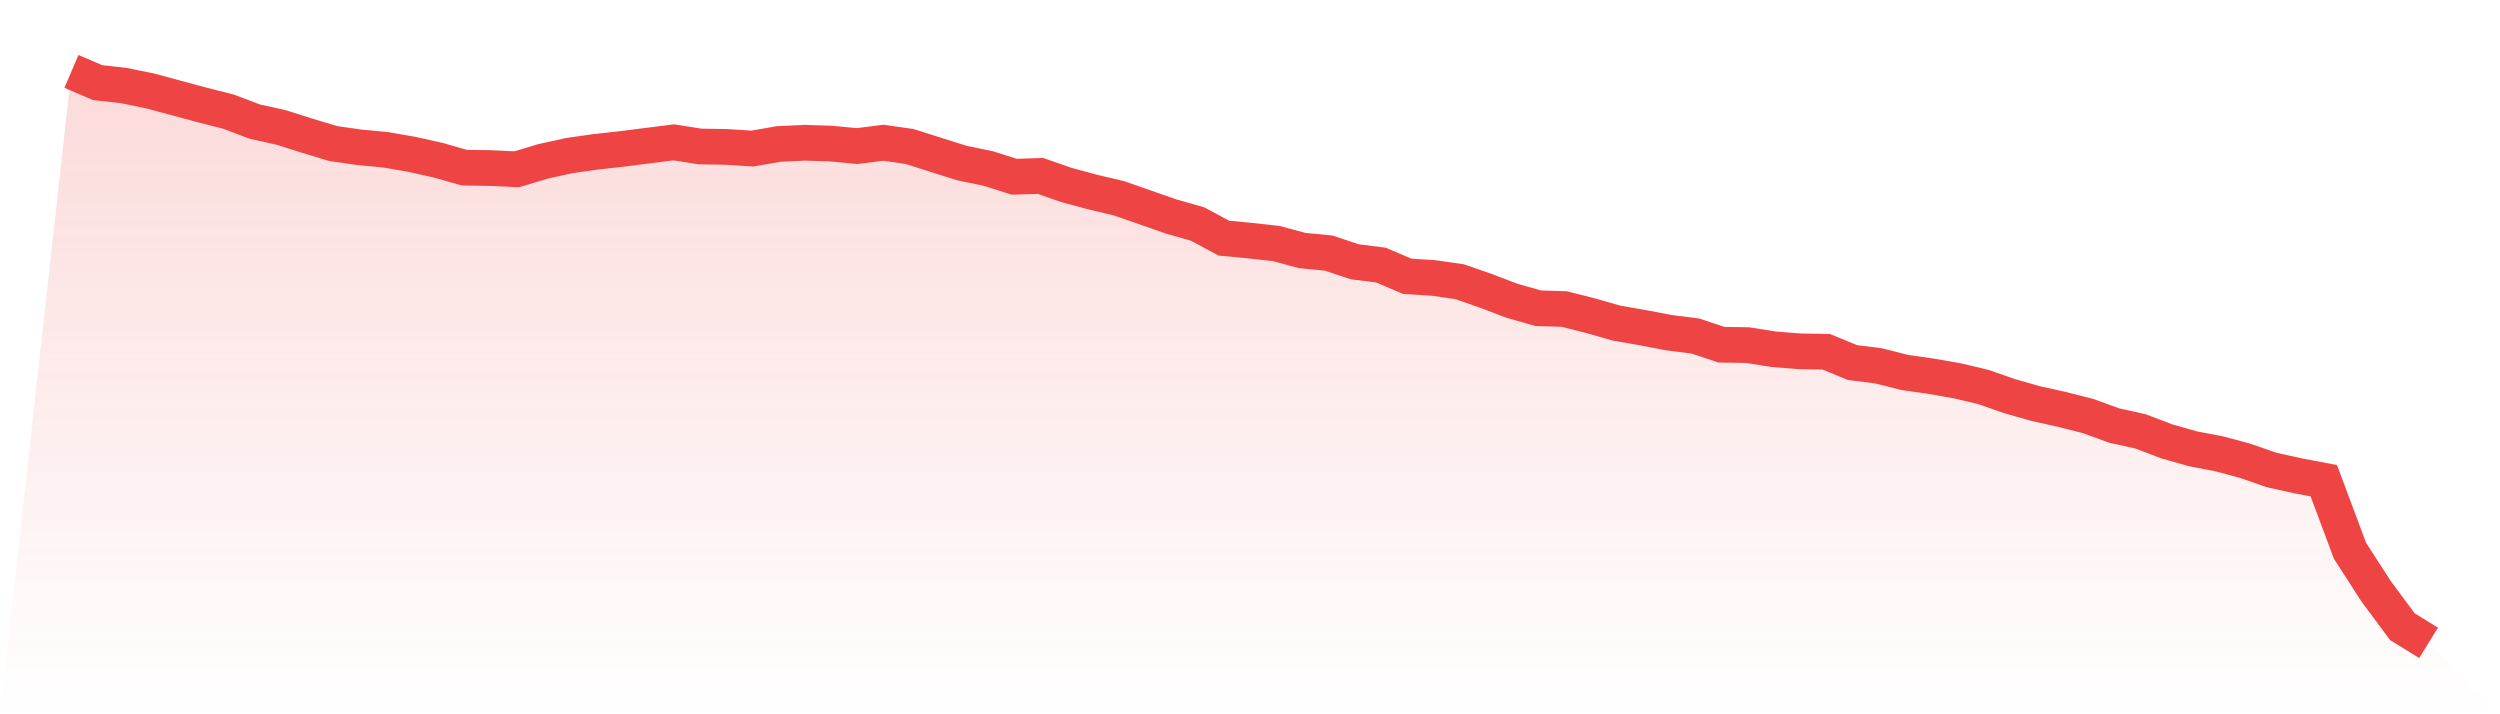 <svg viewBox="0 0 140 40" xmlns="http://www.w3.org/2000/svg">
<defs>
<linearGradient id="gradient" x1="0" x2="0" y1="0" y2="1">
<stop offset="0%" stop-color="#ef4444" stop-opacity="0.2"/>
<stop offset="100%" stop-color="#ef4444" stop-opacity="0"/>
</linearGradient>
</defs>
<path d="M4,4 L4,4 L5.467,4.627 L6.933,4.79 L8.4,5.091 L9.867,5.486 L11.333,5.881 L12.8,6.253 L14.267,6.81 L15.733,7.135 L17.2,7.599 L18.667,8.041 L20.133,8.25 L21.6,8.389 L23.067,8.644 L24.533,8.97 L26,9.388 L27.467,9.411 L28.933,9.48 L30.4,9.039 L31.867,8.714 L33.333,8.505 L34.8,8.343 L36.267,8.157 L37.733,7.971 L39.2,8.203 L40.667,8.226 L42.133,8.319 L43.6,8.064 L45.067,7.994 L46.533,8.041 L48,8.18 L49.467,7.994 L50.933,8.203 L52.4,8.668 L53.867,9.132 L55.333,9.434 L56.8,9.898 L58.267,9.852 L59.733,10.363 L61.2,10.758 L62.667,11.106 L64.133,11.617 L65.6,12.128 L67.067,12.546 L68.533,13.335 L70,13.475 L71.467,13.637 L72.933,14.032 L74.4,14.171 L75.867,14.659 L77.333,14.845 L78.8,15.472 L80.267,15.565 L81.733,15.774 L83.2,16.284 L84.667,16.842 L86.133,17.26 L87.6,17.306 L89.067,17.678 L90.533,18.096 L92,18.351 L93.467,18.63 L94.933,18.816 L96.4,19.303 L97.867,19.327 L99.333,19.559 L100.8,19.675 L102.267,19.698 L103.733,20.302 L105.2,20.488 L106.667,20.859 L108.133,21.068 L109.6,21.324 L111.067,21.672 L112.533,22.183 L114,22.601 L115.467,22.926 L116.933,23.298 L118.4,23.832 L119.867,24.157 L121.333,24.714 L122.8,25.132 L124.267,25.411 L125.733,25.806 L127.2,26.316 L128.667,26.642 L130.133,26.92 L131.6,30.845 L133.067,33.12 L134.533,35.094 L136,36 L140,40 L0,40 z" fill="url(#gradient)"/>
<path d="M4,4 L4,4 L5.467,4.627 L6.933,4.79 L8.4,5.091 L9.867,5.486 L11.333,5.881 L12.8,6.253 L14.267,6.81 L15.733,7.135 L17.2,7.599 L18.667,8.041 L20.133,8.25 L21.6,8.389 L23.067,8.644 L24.533,8.97 L26,9.388 L27.467,9.411 L28.933,9.48 L30.4,9.039 L31.867,8.714 L33.333,8.505 L34.8,8.343 L36.267,8.157 L37.733,7.971 L39.2,8.203 L40.667,8.226 L42.133,8.319 L43.6,8.064 L45.067,7.994 L46.533,8.041 L48,8.18 L49.467,7.994 L50.933,8.203 L52.4,8.668 L53.867,9.132 L55.333,9.434 L56.8,9.898 L58.267,9.852 L59.733,10.363 L61.2,10.758 L62.667,11.106 L64.133,11.617 L65.6,12.128 L67.067,12.546 L68.533,13.335 L70,13.475 L71.467,13.637 L72.933,14.032 L74.4,14.171 L75.867,14.659 L77.333,14.845 L78.8,15.472 L80.267,15.565 L81.733,15.774 L83.2,16.284 L84.667,16.842 L86.133,17.26 L87.6,17.306 L89.067,17.678 L90.533,18.096 L92,18.351 L93.467,18.63 L94.933,18.816 L96.4,19.303 L97.867,19.327 L99.333,19.559 L100.8,19.675 L102.267,19.698 L103.733,20.302 L105.2,20.488 L106.667,20.859 L108.133,21.068 L109.6,21.324 L111.067,21.672 L112.533,22.183 L114,22.601 L115.467,22.926 L116.933,23.298 L118.4,23.832 L119.867,24.157 L121.333,24.714 L122.8,25.132 L124.267,25.411 L125.733,25.806 L127.2,26.316 L128.667,26.642 L130.133,26.92 L131.6,30.845 L133.067,33.12 L134.533,35.094 L136,36" fill="none" stroke="#ef4444" stroke-width="2"/>
</svg>
